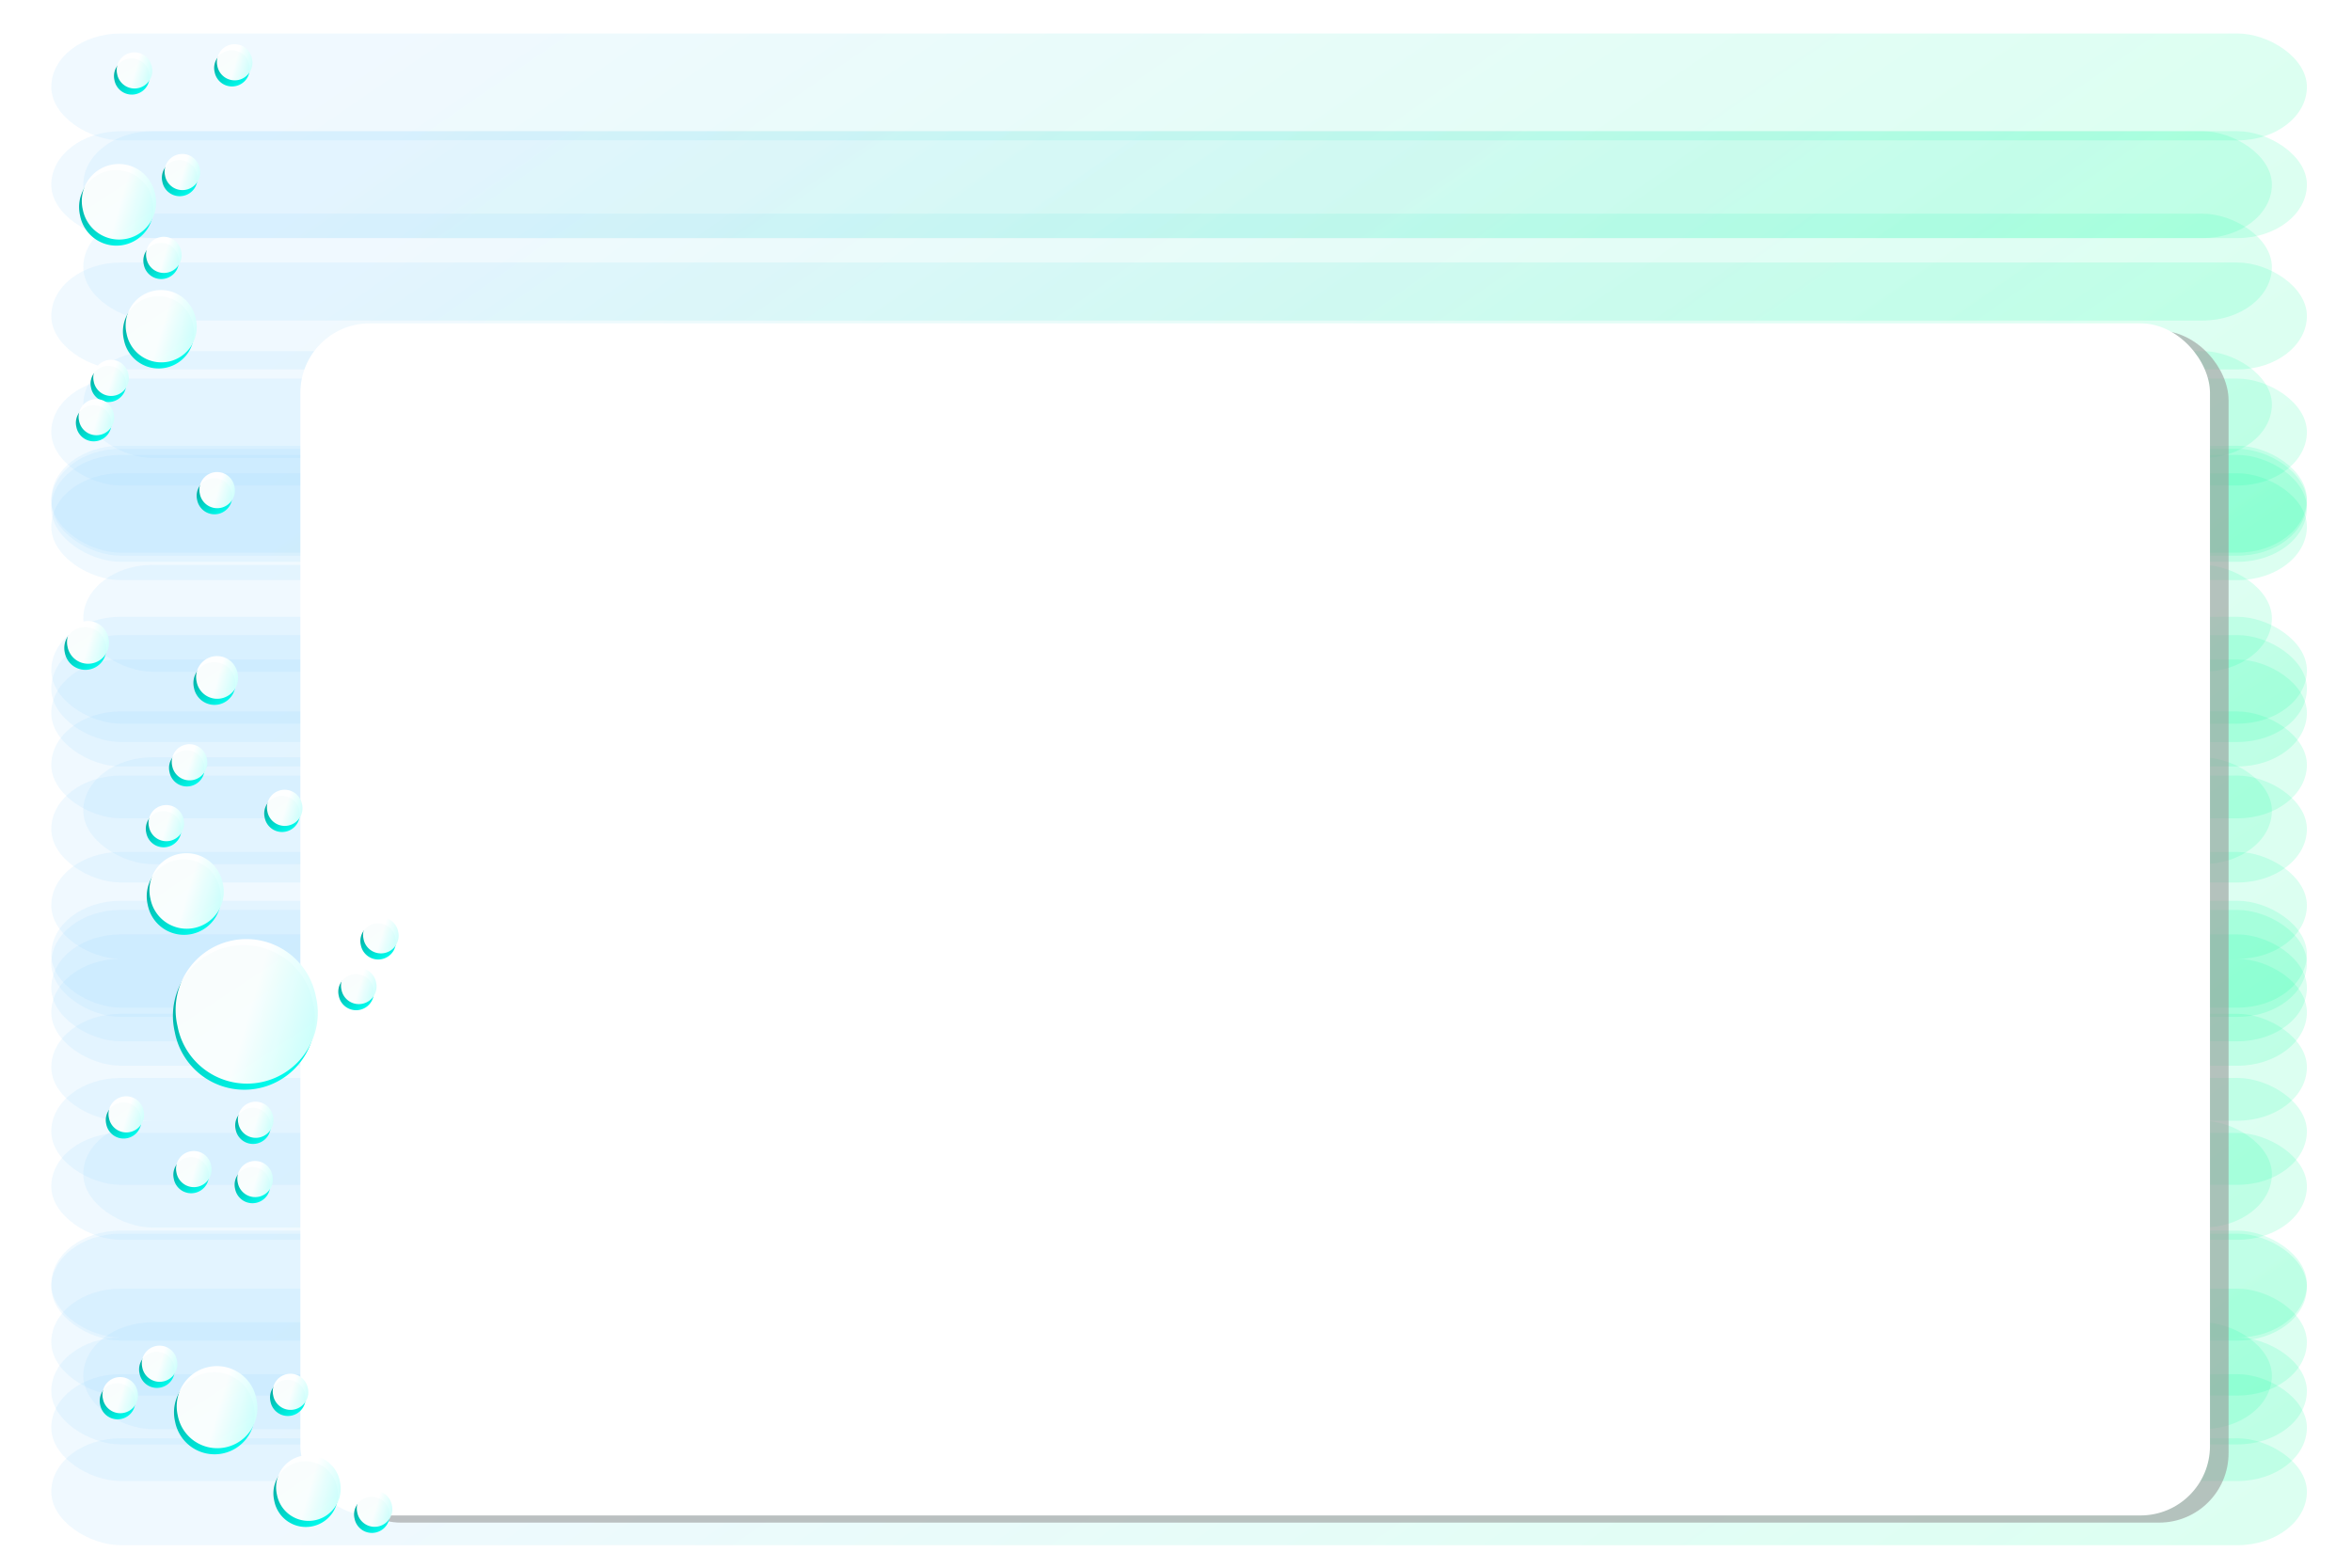 <?xml version="1.0" encoding="UTF-8" standalone="no"?>
<!-- Created with Inkscape (http://www.inkscape.org/) -->
<svg
    xmlns:inkscape="http://www.inkscape.org/namespaces/inkscape"
    xmlns:rdf="http://www.w3.org/1999/02/22-rdf-syntax-ns#"
    xmlns="http://www.w3.org/2000/svg"
    xmlns:sodipodi="http://sodipodi.sourceforge.net/DTD/sodipodi-0.dtd"
    xmlns:cc="http://creativecommons.org/ns#"
    xmlns:xlink="http://www.w3.org/1999/xlink"
    xmlns:dc="http://purl.org/dc/elements/1.1/"
    xmlns:svg="http://www.w3.org/2000/svg"
    xmlns:ns1="http://sozi.baierouge.fr"
    id="svg8818"
    sodipodi:docname="bubbles.svg"
    viewBox="0 0 600 400"
    sodipodi:version="0.32"
    version="1.0"
    inkscape:output_extension="org.inkscape.output.svg.inkscape"
    inkscape:version="0.45+devel"
    sodipodi:docbase="/home/cats/Documents/Fun"
  >
  <sodipodi:namedview
      id="base"
      inkscape:zoom="1.345"
      height="400px"
      borderopacity="1.0"
      inkscape:current-layer="layer1"
      inkscape:cx="291.95155"
      inkscape:cy="212.71643"
      width="600px"
      inkscape:guide-bbox="true"
      showguides="true"
      bordercolor="#666666"
      inkscape:window-x="8"
      guidetolerance="10"
      objecttolerance="10"
      inkscape:window-y="70"
      inkscape:window-width="932"
      inkscape:pageopacity="0.0"
      inkscape:pageshadow="2"
      pagecolor="#ffffff"
      gridtolerance="10000"
      inkscape:document-units="px"
      inkscape:window-height="836"
  />
  <defs
      id="defs8820"
    >
    <linearGradient
        id="linearGradient46908"
      >
      <stop
          id="stop46910"
          style="stop-color:#00fff0"
          offset="0"
      />
      <stop
          id="stop46912"
          style="stop-color:#ffffff"
          offset="1"
      />
    </linearGradient
    >
    <linearGradient
        id="linearGradient16790"
      >
      <stop
          id="stop16792"
          style="stop-color:#00fff0"
          offset="0"
      />
      <stop
          id="stop16794"
          style="stop-color:#000000"
          offset="1"
      />
    </linearGradient
    >
    <linearGradient
        id="linearGradient9941"
      >
      <stop
          id="stop9943"
          style="stop-color:#00ff99"
          offset="0"
      />
      <stop
          id="stop9945"
          style="stop-color:#91d2fb"
          offset="1"
      />
    </linearGradient
    >
    <linearGradient
        id="linearGradient49294"
        y2="75.252"
        xlink:href="#linearGradient16790"
        gradientUnits="userSpaceOnUse"
        x2="335.06"
        y1="122.09"
        x1="353.52"
        inkscape:collect="always"
    />
    <filter
        id="filter49549"
        inkscape:collect="always"
      >
      <feGaussianBlur
          id="feGaussianBlur49551"
          stdDeviation="3.808"
          inkscape:collect="always"
      />
    </filter
    >
    <linearGradient
        id="linearGradient50449"
        y2="158.52"
        xlink:href="#linearGradient46908"
        gradientUnits="userSpaceOnUse"
        x2="347.83"
        y1="179.34"
        x1="386.49"
        inkscape:collect="always"
    />
    <filter
        id="filter50589"
        inkscape:collect="always"
      >
      <feGaussianBlur
          id="feGaussianBlur50591"
          stdDeviation="1.198"
          inkscape:collect="always"
      />
    </filter
    >
    <linearGradient
        id="linearGradient50805"
        y2="324.04"
        xlink:href="#linearGradient9941"
        gradientUnits="userSpaceOnUse"
        x2="172.21"
        gradientTransform="matrix(.333 0 0 1.478 -414.26 -596.93)"
        y1="16.623"
        x1="71.688"
        inkscape:collect="always"
    />
    <linearGradient
        id="linearGradient50808"
        y2="324.04"
        xlink:href="#linearGradient9941"
        gradientUnits="userSpaceOnUse"
        x2="172.21"
        gradientTransform="matrix(.333 0 0 1.478 -388.54 -596.93)"
        y1="16.623"
        x1="71.688"
        inkscape:collect="always"
    />
    <linearGradient
        id="linearGradient50811"
        y2="324.04"
        xlink:href="#linearGradient9941"
        gradientUnits="userSpaceOnUse"
        x2="172.21"
        gradientTransform="matrix(.333 0 0 1.478 -291.92 -596.93)"
        y1="16.623"
        x1="71.688"
        inkscape:collect="always"
    />
    <linearGradient
        id="linearGradient50814"
        y2="324.04"
        xlink:href="#linearGradient9941"
        gradientUnits="userSpaceOnUse"
        x2="172.21"
        gradientTransform="matrix(.333 0 0 1.478 -277.11 -596.93)"
        y1="16.623"
        x1="71.688"
        inkscape:collect="always"
    />
    <linearGradient
        id="linearGradient50820"
        y2="324.04"
        xlink:href="#linearGradient9941"
        gradientUnits="userSpaceOnUse"
        x2="172.21"
        gradientTransform="matrix(.333 0 0 1.478 -264.65 -596.93)"
        y1="16.623"
        x1="71.688"
        inkscape:collect="always"
    />
    <linearGradient
        id="linearGradient50823"
        y2="324.04"
        xlink:href="#linearGradient9941"
        gradientUnits="userSpaceOnUse"
        x2="172.21"
        gradientTransform="matrix(.333 0 0 1.434 -101.79 -587.76)"
        y1="16.623"
        x1="71.688"
        inkscape:collect="always"
    />
    <linearGradient
        id="linearGradient50826"
        y2="324.04"
        xlink:href="#linearGradient9941"
        gradientUnits="userSpaceOnUse"
        x2="172.21"
        gradientTransform="matrix(.333 0 0 1.434 -191.4 -587.76)"
        y1="16.623"
        x1="71.688"
        inkscape:collect="always"
    />
    <linearGradient
        id="linearGradient50829"
        y2="324.04"
        xlink:href="#linearGradient9941"
        gradientUnits="userSpaceOnUse"
        x2="172.21"
        gradientTransform="matrix(.333 0 0 1.478 -204.65 -596.93)"
        y1="16.623"
        x1="71.688"
        inkscape:collect="always"
    />
    <linearGradient
        id="linearGradient50832"
        y2="324.04"
        xlink:href="#linearGradient9941"
        gradientUnits="userSpaceOnUse"
        x2="172.21"
        gradientTransform="matrix(.333 0 0 1.478 -161.79 -596.93)"
        y1="16.623"
        x1="71.688"
        inkscape:collect="always"
    />
    <linearGradient
        id="linearGradient50835"
        y2="324.04"
        xlink:href="#linearGradient9941"
        gradientUnits="userSpaceOnUse"
        x2="172.21"
        gradientTransform="matrix(.333 0 0 1.434 -240.49 -587.76)"
        y1="16.623"
        x1="71.688"
        inkscape:collect="always"
    />
    <linearGradient
        id="linearGradient50838"
        y2="324.04"
        xlink:href="#linearGradient9941"
        gradientUnits="userSpaceOnUse"
        x2="172.21"
        gradientTransform="matrix(.333 0 0 1.478 -168.02 -596.93)"
        y1="16.623"
        x1="71.688"
        inkscape:collect="always"
    />
    <linearGradient
        id="linearGradient50841"
        y2="324.04"
        xlink:href="#linearGradient9941"
        gradientUnits="userSpaceOnUse"
        x2="172.21"
        gradientTransform="matrix(.333 0 0 1.478 -285.69 -596.93)"
        y1="16.623"
        x1="71.688"
        inkscape:collect="always"
    />
    <linearGradient
        id="linearGradient50844"
        y2="324.04"
        xlink:href="#linearGradient9941"
        gradientUnits="userSpaceOnUse"
        x2="172.21"
        gradientTransform="matrix(.333 0 0 1.434 -384.65 -587.76)"
        y1="16.623"
        x1="71.688"
        inkscape:collect="always"
    />
    <linearGradient
        id="linearGradient50847"
        y2="324.04"
        xlink:href="#linearGradient9941"
        gradientUnits="userSpaceOnUse"
        x2="172.21"
        gradientTransform="matrix(.333 0 0 1.434 -333.22 -587.76)"
        y1="16.623"
        x1="71.688"
        inkscape:collect="always"
    />
    <linearGradient
        id="linearGradient50850"
        y2="324.04"
        xlink:href="#linearGradient9941"
        gradientUnits="userSpaceOnUse"
        x2="172.21"
        gradientTransform="matrix(.333 0 0 1.478 -215.56 -596.93)"
        y1="16.623"
        x1="71.688"
        inkscape:collect="always"
    />
    <linearGradient
        id="linearGradient50853"
        y2="324.04"
        xlink:href="#linearGradient9941"
        gradientUnits="userSpaceOnUse"
        x2="172.21"
        gradientTransform="matrix(.333 0 0 1.478 -163.35 -596.93)"
        y1="16.623"
        x1="71.688"
        inkscape:collect="always"
    />
    <linearGradient
        id="linearGradient50856"
        y2="324.04"
        xlink:href="#linearGradient9941"
        gradientUnits="userSpaceOnUse"
        x2="172.21"
        gradientTransform="matrix(.333 0 0 1.434 -80.751 -587.76)"
        y1="16.623"
        x1="71.688"
        inkscape:collect="always"
    />
    <linearGradient
        id="linearGradient50859"
        y2="324.04"
        xlink:href="#linearGradient9941"
        gradientUnits="userSpaceOnUse"
        x2="172.21"
        gradientTransform="matrix(.333 0 0 1.434 -136.85 -587.76)"
        y1="16.623"
        x1="71.688"
        inkscape:collect="always"
    />
    <linearGradient
        id="linearGradient50862"
        y2="324.04"
        xlink:href="#linearGradient9941"
        gradientUnits="userSpaceOnUse"
        x2="172.21"
        gradientTransform="matrix(.333 0 0 1.478 -322.31 -596.93)"
        y1="16.623"
        x1="71.688"
        inkscape:collect="always"
    />
    <linearGradient
        id="linearGradient50865"
        y2="324.04"
        xlink:href="#linearGradient9941"
        gradientUnits="userSpaceOnUse"
        x2="172.21"
        gradientTransform="matrix(.333 0 0 1.478 -362.05 -596.93)"
        y1="16.623"
        x1="71.688"
        inkscape:collect="always"
    />
    <linearGradient
        id="linearGradient50868"
        y2="324.04"
        xlink:href="#linearGradient9941"
        gradientUnits="userSpaceOnUse"
        x2="172.21"
        gradientTransform="matrix(.333 0 0 1.478 -228.8 -596.93)"
        y1="16.623"
        x1="71.688"
        inkscape:collect="always"
    />
    <linearGradient
        id="linearGradient50871"
        y2="324.04"
        xlink:href="#linearGradient9941"
        gradientUnits="userSpaceOnUse"
        x2="172.21"
        gradientTransform="matrix(.333 0 0 1.478 -161.01 -596.93)"
        y1="16.623"
        x1="71.688"
        inkscape:collect="always"
    />
    <linearGradient
        id="linearGradient50874"
        y2="324.04"
        xlink:href="#linearGradient9941"
        gradientUnits="userSpaceOnUse"
        x2="172.21"
        gradientTransform="matrix(.333 0 0 1.478 -114.26 -596.93)"
        y1="16.623"
        x1="71.688"
        inkscape:collect="always"
    />
    <linearGradient
        id="linearGradient50877"
        y2="324.04"
        xlink:href="#linearGradient9941"
        gradientUnits="userSpaceOnUse"
        x2="172.21"
        gradientTransform="matrix(.333 0 0 1.478 -55.816 -596.93)"
        y1="16.623"
        x1="71.688"
        inkscape:collect="always"
    />
    <linearGradient
        id="linearGradient50880"
        y2="324.04"
        xlink:href="#linearGradient9941"
        gradientUnits="userSpaceOnUse"
        x2="172.21"
        gradientTransform="matrix(.333 0 0 1.478 -80.751 -596.93)"
        y1="16.623"
        x1="71.688"
        inkscape:collect="always"
    />
    <linearGradient
        id="linearGradient50883"
        y2="324.04"
        xlink:href="#linearGradient9941"
        gradientUnits="userSpaceOnUse"
        x2="172.21"
        gradientTransform="matrix(.333 0 0 1.478 -143.87 -596.93)"
        y1="16.623"
        x1="71.688"
        inkscape:collect="always"
    />
    <linearGradient
        id="linearGradient50886"
        y2="324.04"
        xlink:href="#linearGradient9941"
        gradientUnits="userSpaceOnUse"
        x2="172.21"
        gradientTransform="matrix(.333 0 0 1.478 -209.32 -596.93)"
        y1="16.623"
        x1="71.688"
        inkscape:collect="always"
    />
    <linearGradient
        id="linearGradient50889"
        y2="324.04"
        xlink:href="#linearGradient9941"
        gradientUnits="userSpaceOnUse"
        x2="172.21"
        gradientTransform="matrix(.333 0 0 1.478 -397.89 -596.93)"
        y1="16.623"
        x1="71.688"
        inkscape:collect="always"
    />
    <linearGradient
        id="linearGradient50892"
        y2="324.04"
        xlink:href="#linearGradient9941"
        gradientUnits="userSpaceOnUse"
        x2="172.21"
        gradientTransform="matrix(.333 0 0 1.478 -376.08 -596.93)"
        y1="16.623"
        x1="71.688"
        inkscape:collect="always"
    />
    <linearGradient
        id="linearGradient50895"
        y2="324.04"
        xlink:href="#linearGradient9941"
        gradientUnits="userSpaceOnUse"
        x2="172.21"
        gradientTransform="matrix(.333 0 0 1.478 -361.27 -596.93)"
        y1="16.623"
        x1="71.688"
        inkscape:collect="always"
    />
    <linearGradient
        id="linearGradient50898"
        y2="324.04"
        xlink:href="#linearGradient9941"
        gradientUnits="userSpaceOnUse"
        x2="172.21"
        gradientTransform="matrix(.333 0 0 1.478 -336.34 -596.93)"
        y1="16.623"
        x1="71.688"
        inkscape:collect="always"
    />
    <linearGradient
        id="linearGradient50901"
        y2="324.04"
        xlink:href="#linearGradient9941"
        gradientUnits="userSpaceOnUse"
        x2="172.21"
        gradientTransform="matrix(.333 0 0 1.478 -305.95 -596.93)"
        y1="16.623"
        x1="71.688"
        inkscape:collect="always"
    />
    <linearGradient
        id="linearGradient50904"
        y2="324.04"
        xlink:href="#linearGradient9941"
        gradientUnits="userSpaceOnUse"
        x2="172.21"
        gradientTransform="matrix(.333 0 0 1.478 -279.45 -596.93)"
        y1="16.623"
        x1="71.688"
        inkscape:collect="always"
    />
    <linearGradient
        id="linearGradient50907"
        y2="324.04"
        xlink:href="#linearGradient9941"
        gradientUnits="userSpaceOnUse"
        x2="172.21"
        gradientTransform="matrix(.333 0 0 1.478 -245.17 -596.93)"
        y1="16.623"
        x1="71.688"
        inkscape:collect="always"
    />
  </defs
  >
  <g
      id="layer1"
      inkscape:label="Layer 1"
      inkscape:groupmode="layer"
    >
    <rect
        id="rect16617"
        style="opacity:.138;fill:url(#linearGradient50907)"
        transform="matrix(0,-1,-1,0,0,0)"
        rx="17.717"
        ry="17.717"
        height="575.41"
        width="27.273"
        y="-588.49"
        x="-225.17"
    />
    <rect
        id="rect16621"
        style="opacity:.138;fill:url(#linearGradient50904)"
        transform="matrix(0,-1,-1,0,0,0)"
        rx="17.717"
        ry="17.717"
        height="575.41"
        width="27.273"
        y="-588.49"
        x="-259.45"
    />
    <rect
        id="rect16625"
        style="opacity:.138;fill:url(#linearGradient50901)"
        transform="matrix(0,-1,-1,0,0,0)"
        rx="17.717"
        ry="17.717"
        height="575.41"
        width="27.273"
        y="-588.49"
        x="-285.95"
    />
    <rect
        id="rect16629"
        style="opacity:.138;fill:url(#linearGradient50898)"
        transform="matrix(0,-1,-1,0,0,0)"
        rx="17.717"
        ry="17.717"
        height="575.41"
        width="27.273"
        y="-588.49"
        x="-316.34"
    />
    <rect
        id="rect16633"
        style="opacity:.138;fill:url(#linearGradient50895)"
        transform="matrix(0,-1,-1,0,0,0)"
        rx="17.717"
        ry="17.717"
        height="575.41"
        width="27.273"
        y="-588.49"
        x="-341.27"
    />
    <rect
        id="rect16637"
        style="opacity:.138;fill:url(#linearGradient50892)"
        transform="matrix(0,-1,-1,0,0,0)"
        rx="17.717"
        ry="17.717"
        height="575.41"
        width="27.273"
        y="-588.49"
        x="-356.08"
    />
    <rect
        id="rect16641"
        style="opacity:.138;fill:url(#linearGradient50889)"
        transform="matrix(0,-1,-1,0,0,0)"
        rx="17.717"
        ry="17.717"
        height="575.41"
        width="27.273"
        y="-588.49"
        x="-377.89"
    />
    <rect
        id="rect16645"
        style="opacity:.138;fill:url(#linearGradient50886)"
        transform="matrix(0,-1,-1,0,0,0)"
        rx="17.717"
        ry="17.717"
        height="575.41"
        width="27.273"
        y="-588.49"
        x="-189.32"
    />
    <rect
        id="rect16649"
        style="opacity:.138;fill:url(#linearGradient50883)"
        transform="matrix(0,-1,-1,0,0,0)"
        rx="17.717"
        ry="17.717"
        height="575.41"
        width="27.273"
        y="-588.49"
        x="-123.87"
    />
    <rect
        id="rect16653"
        style="opacity:.138;fill:url(#linearGradient50880)"
        transform="matrix(0,-1,-1,0,0,0)"
        rx="17.717"
        ry="17.717"
        height="575.41"
        width="27.273"
        y="-588.49"
        x="-60.751"
    />
    <rect
        id="rect16657"
        style="opacity:.138;fill:url(#linearGradient50877)"
        transform="matrix(0,-1,-1,0,0,0)"
        rx="17.717"
        ry="17.717"
        height="575.41"
        width="27.273"
        y="-588.49"
        x="-35.816"
    />
    <rect
        id="rect16661"
        style="opacity:.138;fill:url(#linearGradient50874)"
        transform="matrix(0,-1,-1,0,0,0)"
        rx="17.717"
        ry="17.717"
        height="575.41"
        width="27.273"
        y="-588.49"
        x="-94.257"
    />
    <rect
        id="rect16665"
        style="opacity:.138;fill:url(#linearGradient50871)"
        transform="matrix(0,-1,-1,0,0,0)"
        rx="17.717"
        ry="17.717"
        height="575.41"
        width="27.273"
        y="-588.49"
        x="-141.01"
    />
    <rect
        id="rect16669"
        style="opacity:.138;fill:url(#linearGradient50868)"
        transform="matrix(0,-1,-1,0,0,0)"
        rx="17.717"
        ry="17.717"
        height="575.41"
        width="27.273"
        y="-588.49"
        x="-208.8"
    />
    <rect
        id="rect16673"
        style="opacity:.138;fill:url(#linearGradient50865)"
        transform="matrix(0,-1,-1,0,0,0)"
        rx="17.717"
        ry="17.717"
        height="575.41"
        width="27.273"
        y="-588.49"
        x="-342.05"
    />
    <rect
        id="rect16677"
        style="opacity:.138;fill:url(#linearGradient50862)"
        transform="matrix(0,-1,-1,0,0,0)"
        rx="17.717"
        ry="17.717"
        height="575.41"
        width="27.273"
        y="-588.49"
        x="-302.31"
    />
    <rect
        id="rect16681"
        style="opacity:.138;fill:url(#linearGradient50859)"
        transform="matrix(0,-1,-1,0,0,0)"
        rx="17.717"
        ry="17.717"
        height="558.31"
        width="27.273"
        y="-579.56"
        x="-116.85"
    />
    <rect
        id="rect16685"
        style="opacity:.138;fill:url(#linearGradient50856)"
        transform="matrix(0,-1,-1,0,0,0)"
        rx="17.717"
        ry="17.717"
        height="558.31"
        width="27.273"
        y="-579.56"
        x="-60.751"
    />
    <rect
        id="rect16689"
        style="opacity:.138;fill:url(#linearGradient50853)"
        transform="matrix(0,-1,-1,0,0,0)"
        rx="17.717"
        ry="17.717"
        height="575.41"
        width="27.273"
        y="-588.49"
        x="-143.35"
    />
    <rect
        id="rect16693"
        style="opacity:.138;fill:url(#linearGradient50850)"
        transform="matrix(0,-1,-1,0,0,0)"
        rx="17.717"
        ry="17.717"
        height="575.41"
        width="27.273"
        y="-588.49"
        x="-195.56"
    />
    <rect
        id="rect16697"
        style="opacity:.138;fill:url(#linearGradient50847)"
        transform="matrix(0,-1,-1,0,0,0)"
        rx="17.717"
        ry="17.717"
        height="558.31"
        width="27.273"
        y="-579.56"
        x="-313.22"
    />
    <rect
        id="rect16701"
        style="opacity:.138;fill:url(#linearGradient50844)"
        transform="matrix(0,-1,-1,0,0,0)"
        rx="17.717"
        ry="17.717"
        height="558.31"
        width="27.273"
        y="-579.56"
        x="-364.65"
    />
    <rect
        id="rect16705"
        style="opacity:.138;fill:url(#linearGradient50841)"
        transform="matrix(0,-1,-1,0,0,0)"
        rx="17.717"
        ry="17.717"
        height="575.41"
        width="27.273"
        y="-588.49"
        x="-265.69"
    />
    <rect
        id="rect16709"
        style="opacity:.138;fill:url(#linearGradient50838)"
        transform="matrix(0,-1,-1,0,0,0)"
        rx="17.717"
        ry="17.717"
        height="575.41"
        width="27.273"
        y="-588.49"
        x="-148.02"
    />
    <rect
        id="rect16713"
        style="opacity:.138;fill:url(#linearGradient50835)"
        transform="matrix(0,-1,-1,0,0,0)"
        rx="17.717"
        ry="17.717"
        height="558.31"
        width="27.273"
        y="-579.56"
        x="-220.49"
    />
    <rect
        id="rect16717"
        style="opacity:.138;fill:url(#linearGradient50832)"
        transform="matrix(0,-1,-1,0,0,0)"
        rx="17.717"
        ry="17.717"
        height="575.41"
        width="27.273"
        y="-588.49"
        x="-141.79"
    />
    <rect
        id="rect16721"
        style="opacity:.138;fill:url(#linearGradient50829)"
        transform="matrix(0,-1,-1,0,0,0)"
        rx="17.717"
        ry="17.717"
        height="575.41"
        width="27.273"
        y="-588.49"
        x="-184.65"
    />
    <rect
        id="rect16725"
        style="opacity:.138;fill:url(#linearGradient50826)"
        transform="matrix(0,-1,-1,0,0,0)"
        rx="17.717"
        ry="17.717"
        height="558.31"
        width="27.273"
        y="-579.56"
        x="-171.4"
    />
    <rect
        id="rect16729"
        style="opacity:.138;fill:url(#linearGradient50823)"
        transform="matrix(0,-1,-1,0,0,0)"
        rx="17.717"
        ry="17.717"
        height="558.31"
        width="27.273"
        y="-579.56"
        x="-81.79"
    />
    <rect
        id="rect16733"
        style="opacity:.138;fill:url(#linearGradient50820)"
        transform="matrix(0,-1,-1,0,0,0)"
        rx="17.717"
        ry="17.717"
        height="575.41"
        width="27.273"
        y="-588.49"
        x="-244.65"
    />
    <rect
        id="rect16737"
        style="opacity:.138;fill:url(#linearGradient50814)"
        transform="matrix(0,-1,-1,0,0,0)"
        rx="17.717"
        ry="17.717"
        height="575.41"
        width="27.273"
        y="-588.49"
        x="-257.11"
    />
    <rect
        id="rect16741"
        style="opacity:.138;fill:url(#linearGradient50814)"
        transform="matrix(0,-1,-1,0,0,0)"
        rx="17.717"
        ry="17.717"
        height="575.41"
        width="27.273"
        y="-588.49"
        x="-257.11"
    />
    <rect
        id="rect16745"
        style="opacity:.138;fill:url(#linearGradient50811)"
        transform="matrix(0,-1,-1,0,0,0)"
        rx="17.717"
        ry="17.717"
        height="575.41"
        width="27.273"
        y="-588.49"
        x="-271.92"
    />
    <rect
        id="rect16749"
        style="opacity:.138;fill:url(#linearGradient50808)"
        transform="matrix(0,-1,-1,0,0,0)"
        rx="17.717"
        ry="17.717"
        height="575.41"
        width="27.273"
        y="-588.49"
        x="-368.54"
    />
    <rect
        id="rect14635"
        ry="17.717"
        style="opacity:.138;fill:url(#linearGradient50805)"
        rx="17.717"
        transform="matrix(0,-1,-1,0,0,0)"
        height="575.41"
        width="27.273"
        y="-588.49"
        x="-394.26"
    />
    <rect
        id="rect49527"
        style="filter:url(#filter49549);fill-rule:evenodd;fill:#999999;fill-opacity:0.6"
        rx="15.942"
        transform="matrix(1.111 0 0 1.085 -55.023 -19.636)"
        ry="16.326"
        width="435.69"
        y="95.859"
        x="125.55"
        height="280.3"
    />
    <rect
        id="rect49531"
        style="fill-rule:evenodd;fill:#ffffff"
        rx="17.717"
        ry="17.717"
        height="304.17"
        width="487.15"
        y="82.5"
        x="76.622"
    />
    <g
        id="g50913"
      >
      <g
          id="g46346"
          style="filter:url(#filter50589);fill:url(#linearGradient49294)"
          transform="matrix(1.03 -.219 .219 1.03 -337.28 88.437)"
        >
        <path
            id="path46348"
            sodipodi:rx="8.181818"
            sodipodi:ry="8.181818"
            style="fill:url(#linearGradient49294)"
            sodipodi:type="arc"
            d="m385.71 102.73a8.182 8.182 0 1 1 -16.36 0 8.182 8.182 0 1 1 16.36 0z"
            transform="matrix(1.095 0 0 1.095 -65.566 -72.9)"
            sodipodi:cy="102.72727"
            sodipodi:cx="377.53247"
        />
        <path
            id="path46350"
            sodipodi:rx="8.181818"
            sodipodi:ry="8.181818"
            style="fill:url(#linearGradient49294)"
            sodipodi:type="arc"
            d="m385.71 102.73a8.182 8.182 0 1 1 -16.36 0 8.182 8.182 0 1 1 16.36 0z"
            transform="matrix(.619 0 0 .619 105.64 -6.84)"
            sodipodi:cy="102.72727"
            sodipodi:cx="377.53247"
        />
        <path
            id="path46352"
            sodipodi:rx="8.181818"
            sodipodi:ry="8.181818"
            style="fill:url(#linearGradient49294)"
            sodipodi:type="arc"
            d="m385.71 102.73a8.182 8.182 0 1 1 -16.36 0 8.182 8.182 0 1 1 16.36 0z"
            transform="matrix(1.048 0 0 1.048 -44.082 -36.45)"
            sodipodi:cy="102.72727"
            sodipodi:cx="377.53247"
        />
        <path
            id="path46354"
            sodipodi:rx="8.181818"
            sodipodi:ry="8.181818"
            style="fill:url(#linearGradient49294)"
            sodipodi:type="arc"
            d="m385.71 102.73a8.182 8.182 0 1 1 -16.36 0 8.182 8.182 0 1 1 16.36 0z"
            transform="matrix(1.286 0 0 1.286 -137.48 -34.805)"
            sodipodi:cy="102.72727"
            sodipodi:cx="377.53247"
        />
        <path
            id="path46356"
            sodipodi:rx="8.181818"
            sodipodi:ry="8.181818"
            style="fill:url(#linearGradient49294)"
            sodipodi:type="arc"
            d="m385.71 102.73a8.182 8.182 0 1 1 -16.36 0 8.182 8.182 0 1 1 16.36 0z"
            transform="matrix(.524 0 0 .524 158.74 59.048)"
            sodipodi:cy="102.72727"
            sodipodi:cx="377.53247"
        />
        <path
            id="path46358"
            sodipodi:rx="8.181818"
            sodipodi:ry="8.181818"
            style="fill:url(#linearGradient49294)"
            sodipodi:type="arc"
            d="m385.71 102.73a8.182 8.182 0 1 1 -16.36 0 8.182 8.182 0 1 1 16.36 0z"
            transform="matrix(.524 0 0 .524 157.96 76.19)"
            sodipodi:cy="102.72727"
            sodipodi:cx="377.53247"
        />
        <path
            id="path46360"
            sodipodi:rx="8.181818"
            sodipodi:ry="8.181818"
            style="fill:url(#linearGradient49294)"
            sodipodi:type="arc"
            d="m385.71 102.73a8.182 8.182 0 1 1 -16.36 0 8.182 8.182 0 1 1 16.36 0z"
            transform="matrix(.524 0 0 .524 166.53 -18.095)"
            sodipodi:cy="102.72727"
            sodipodi:cx="377.53247"
        />
        <path
            id="path46362"
            sodipodi:rx="8.181818"
            sodipodi:ry="8.181818"
            style="fill:url(#linearGradient49294)"
            sodipodi:type="arc"
            d="m385.71 102.73a8.182 8.182 0 1 1 -16.36 0 8.182 8.182 0 1 1 16.36 0z"
            transform="matrix(.524 0 0 .524 168.87 -33.68)"
            sodipodi:cy="102.72727"
            sodipodi:cx="377.53247"
        />
        <path
            id="path46364"
            sodipodi:rx="8.181818"
            sodipodi:ry="8.181818"
            style="fill:url(#linearGradient49294)"
            sodipodi:type="arc"
            d="m385.71 102.73a8.182 8.182 0 1 1 -16.36 0 8.182 8.182 0 1 1 16.36 0z"
            transform="matrix(.524 0 0 .524 184.45 -41.472)"
            sodipodi:cy="102.72727"
            sodipodi:cx="377.53247"
        />
        <path
            id="path46366"
            sodipodi:rx="8.181818"
            sodipodi:ry="8.181818"
            style="fill:url(#linearGradient49294)"
            sodipodi:type="arc"
            d="m385.71 102.73a8.182 8.182 0 1 1 -16.36 0 8.182 8.182 0 1 1 16.36 0z"
            transform="matrix(.524 0 0 .524 171.21 -46.926)"
            sodipodi:cy="102.72727"
            sodipodi:cx="377.53247"
        />
        <path
            id="path46368"
            sodipodi:rx="8.181818"
            sodipodi:ry="8.181818"
            style="fill:url(#linearGradient49294)"
            sodipodi:type="arc"
            d="m385.71 102.73a8.182 8.182 0 1 1 -16.36 0 8.182 8.182 0 1 1 16.36 0z"
            transform="matrix(.524 0 0 .524 160.3 -44.589)"
            sodipodi:cy="102.72727"
            sodipodi:cx="377.53247"
        />
        <path
            id="path46370"
            sodipodi:rx="8.181818"
            sodipodi:ry="8.181818"
            style="fill:url(#linearGradient49294)"
            sodipodi:type="arc"
            d="m385.71 102.73a8.182 8.182 0 1 1 -16.36 0 8.182 8.182 0 1 1 16.36 0z"
            transform="matrix(.81 0 0 .81 19.703 -8.485)"
            sodipodi:cy="102.72727"
            sodipodi:cx="377.53247"
        />
        <path
            id="path46372"
            sodipodi:rx="8.181818"
            sodipodi:ry="8.181818"
            style="fill:url(#linearGradient49294)"
            sodipodi:type="arc"
            d="m385.71 102.73a8.182 8.182 0 1 1 -16.36 0 8.182 8.182 0 1 1 16.36 0z"
            transform="matrix(.524 0 0 .524 139.26 27.1)"
            sodipodi:cy="102.72727"
            sodipodi:cx="377.53247"
        />
        <path
            id="path46374"
            sodipodi:rx="8.181818"
            sodipodi:ry="8.181818"
            style="fill:url(#linearGradient49294)"
            sodipodi:type="arc"
            d="m385.71 102.73a8.182 8.182 0 1 1 -16.36 0 8.182 8.182 0 1 1 16.36 0z"
            transform="matrix(.524 0 0 .524 163.41 30.216)"
            sodipodi:cy="102.72727"
            sodipodi:cx="377.53247"
        />
        <path
            id="path46376"
            sodipodi:rx="8.181818"
            sodipodi:ry="8.181818"
            style="fill:url(#linearGradient49294)"
            sodipodi:type="arc"
            d="m385.71 102.73a8.182 8.182 0 1 1 -16.36 0 8.182 8.182 0 1 1 16.36 0z"
            transform="matrix(.524 0 0 .524 138.48 122.16)"
            sodipodi:cy="102.72727"
            sodipodi:cx="377.53247"
        />
        <path
            id="path46378"
            sodipodi:rx="8.181818"
            sodipodi:ry="8.181818"
            style="fill:url(#linearGradient49294)"
            sodipodi:type="arc"
            d="m385.71 102.73a8.182 8.182 0 1 1 -16.36 0 8.182 8.182 0 1 1 16.36 0z"
            transform="matrix(.524 0 0 .524 111.99 104.24)"
            sodipodi:cy="102.72727"
            sodipodi:cx="377.53247"
        />
        <path
            id="path46380"
            sodipodi:rx="8.181818"
            sodipodi:ry="8.181818"
            style="fill:url(#linearGradient49294)"
            sodipodi:type="arc"
            d="m385.71 102.73a8.182 8.182 0 1 1 -16.36 0 8.182 8.182 0 1 1 16.36 0z"
            transform="matrix(.524 0 0 .524 105.75 202.42)"
            sodipodi:cy="102.72727"
            sodipodi:cx="377.53247"
        />
        <path
            id="path46382"
            sodipodi:rx="8.181818"
            sodipodi:ry="8.181818"
            style="fill:url(#linearGradient49294)"
            sodipodi:type="arc"
            d="m385.71 102.73a8.182 8.182 0 1 1 -16.36 0 8.182 8.182 0 1 1 16.36 0z"
            transform="matrix(.524 0 0 .524 109.65 223.46)"
            sodipodi:cy="102.72727"
            sodipodi:cx="377.53247"
        />
        <path
            id="path46384"
            sodipodi:rx="8.181818"
            sodipodi:ry="8.181818"
            style="fill:url(#linearGradient49294)"
            sodipodi:type="arc"
            d="m385.71 102.73a8.182 8.182 0 1 1 -16.36 0 8.182 8.182 0 1 1 16.36 0z"
            transform="matrix(.524 0 0 .524 119 218.79)"
            sodipodi:cy="102.72727"
            sodipodi:cx="377.53247"
        />
        <path
            id="path46386"
            sodipodi:rx="8.181818"
            sodipodi:ry="8.181818"
            style="fill:url(#linearGradient49294)"
            sodipodi:type="arc"
            d="m385.71 102.73a8.182 8.182 0 1 1 -16.36 0 8.182 8.182 0 1 1 16.36 0z"
            transform="matrix(.524 0 0 .524 119 198.53)"
            sodipodi:cy="102.72727"
            sodipodi:cx="377.53247"
        />
        <path
            id="path46388"
            sodipodi:rx="8.181818"
            sodipodi:ry="8.181818"
            style="fill:url(#linearGradient49294)"
            sodipodi:type="arc"
            d="m385.71 102.73a8.182 8.182 0 1 1 -16.36 0 8.182 8.182 0 1 1 16.36 0z"
            transform="matrix(.524 0 0 .524 136.14 210.22)"
            sodipodi:cy="102.72727"
            sodipodi:cx="377.53247"
        />
        <path
            id="path46390"
            sodipodi:rx="8.181818"
            sodipodi:ry="8.181818"
            style="fill:url(#linearGradient49294)"
            sodipodi:type="arc"
            d="m385.71 102.73a8.182 8.182 0 1 1 -16.36 0 8.182 8.182 0 1 1 16.36 0z"
            transform="matrix(.524 0 0 .524 154.84 206.32)"
            sodipodi:cy="102.72727"
            sodipodi:cx="377.53247"
        />
        <path
            id="path46392"
            sodipodi:rx="8.181818"
            sodipodi:ry="8.181818"
            style="fill:url(#linearGradient49294)"
            sodipodi:type="arc"
            d="m385.71 102.73a8.182 8.182 0 1 1 -16.36 0 8.182 8.182 0 1 1 16.36 0z"
            transform="matrix(.524 0 0 .524 167.31 183.72)"
            sodipodi:cy="102.72727"
            sodipodi:cx="377.53247"
        />
        <path
            id="path46394"
            sodipodi:rx="8.181818"
            sodipodi:ry="8.181818"
            style="fill:url(#linearGradient49294)"
            sodipodi:type="arc"
            d="m385.71 102.73a8.182 8.182 0 1 1 -16.36 0 8.182 8.182 0 1 1 16.36 0z"
            transform="matrix(.524 0 0 .524 160.3 159.57)"
            sodipodi:cy="102.72727"
            sodipodi:cx="377.53247"
        />
        <path
            id="path46396"
            sodipodi:rx="8.181818"
            sodipodi:ry="8.181818"
            style="fill:url(#linearGradient49294)"
            sodipodi:type="arc"
            d="m385.71 102.73a8.182 8.182 0 1 1 -16.36 0 8.182 8.182 0 1 1 16.36 0z"
            transform="matrix(.524 0 0 .524 158.74 137.75)"
            sodipodi:cy="102.72727"
            sodipodi:cx="377.53247"
        />
        <path
            id="path46398"
            sodipodi:rx="8.181818"
            sodipodi:ry="8.181818"
            style="fill:url(#linearGradient49294)"
            sodipodi:type="arc"
            d="m385.71 102.73a8.182 8.182 0 1 1 -16.36 0 8.182 8.182 0 1 1 16.36 0z"
            transform="matrix(.524 0 0 .524 143.93 138.53)"
            sodipodi:cy="102.72727"
            sodipodi:cx="377.53247"
        />
        <path
            id="path46400"
            sodipodi:rx="8.181818"
            sodipodi:ry="8.181818"
            style="fill:url(#linearGradient49294)"
            sodipodi:type="arc"
            d="m385.71 102.73a8.182 8.182 0 1 1 -16.36 0 8.182 8.182 0 1 1 16.36 0z"
            transform="matrix(.524 0 0 .524 129.91 135.41)"
            sodipodi:cy="102.72727"
            sodipodi:cx="377.53247"
        />
        <path
            id="path46402"
            sodipodi:rx="8.181818"
            sodipodi:ry="8.181818"
            style="fill:url(#linearGradient49294)"
            sodipodi:type="arc"
            d="m385.71 102.73a8.182 8.182 0 1 1 -16.36 0 8.182 8.182 0 1 1 16.36 0z"
            transform="matrix(.524 0 0 .524 148.61 152.55)"
            sodipodi:cy="102.72727"
            sodipodi:cx="377.53247"
        />
        <path
            id="path46404"
            sodipodi:rx="8.181818"
            sodipodi:ry="8.181818"
            style="fill:url(#linearGradient49294)"
            sodipodi:type="arc"
            d="m385.71 102.73a8.182 8.182 0 1 1 -16.36 0 8.182 8.182 0 1 1 16.36 0z"
            transform="matrix(.524 0 0 .524 133.02 224.24)"
            sodipodi:cy="102.72727"
            sodipodi:cx="377.53247"
        />
        <path
            id="path46406"
            sodipodi:rx="8.181818"
            sodipodi:ry="8.181818"
            style="fill:url(#linearGradient49294)"
            sodipodi:type="arc"
            d="m385.71 102.73a8.182 8.182 0 1 1 -16.36 0 8.182 8.182 0 1 1 16.36 0z"
            transform="matrix(.524 0 0 .524 122.89 228.92)"
            sodipodi:cy="102.72727"
            sodipodi:cx="377.53247"
        />
        <path
            id="path46408"
            sodipodi:rx="8.181818"
            sodipodi:ry="8.181818"
            style="fill:url(#linearGradient49294)"
            sodipodi:type="arc"
            d="m385.71 102.73a8.182 8.182 0 1 1 -16.36 0 8.182 8.182 0 1 1 16.36 0z"
            transform="matrix(.524 0 0 .524 130.69 276.45)"
            sodipodi:cy="102.72727"
            sodipodi:cx="377.53247"
        />
        <path
            id="path46410"
            sodipodi:rx="8.181818"
            sodipodi:ry="8.181818"
            style="fill:url(#linearGradient49294)"
            sodipodi:type="arc"
            d="m385.71 102.73a8.182 8.182 0 1 1 -16.36 0 8.182 8.182 0 1 1 16.36 0z"
            transform="matrix(.524 0 0 .524 114.32 295.15)"
            sodipodi:cy="102.72727"
            sodipodi:cx="377.53247"
        />
        <path
            id="path46412"
            sodipodi:rx="8.181818"
            sodipodi:ry="8.181818"
            style="fill:url(#linearGradient49294)"
            sodipodi:type="arc"
            d="m385.71 102.73a8.182 8.182 0 1 1 -16.36 0 8.182 8.182 0 1 1 16.36 0z"
            transform="matrix(.524 0 0 .524 101.08 263.2)"
            sodipodi:cy="102.72727"
            sodipodi:cx="377.53247"
        />
        <path
            id="path46414"
            sodipodi:rx="8.181818"
            sodipodi:ry="8.181818"
            style="fill:url(#linearGradient49294)"
            sodipodi:type="arc"
            d="m385.71 102.73a8.182 8.182 0 1 1 -16.36 0 8.182 8.182 0 1 1 16.36 0z"
            transform="matrix(.524 0 0 .524 90.167 249.18)"
            sodipodi:cy="102.72727"
            sodipodi:cx="377.53247"
        />
        <path
            id="path46416"
            sodipodi:rx="8.181818"
            sodipodi:ry="8.181818"
            style="fill:url(#linearGradient49294)"
            sodipodi:type="arc"
            d="m385.71 102.73a8.182 8.182 0 1 1 -16.36 0 8.182 8.182 0 1 1 16.36 0z"
            transform="matrix(.524 0 0 .524 90.167 268.66)"
            sodipodi:cy="102.72727"
            sodipodi:cx="377.53247"
        />
        <path
            id="path46418"
            sodipodi:rx="8.181818"
            sodipodi:ry="8.181818"
            style="fill:url(#linearGradient49294)"
            sodipodi:type="arc"
            d="m385.71 102.73a8.182 8.182 0 1 1 -16.36 0 8.182 8.182 0 1 1 16.36 0z"
            transform="matrix(.524 0 0 .524 97.18 279.57)"
            sodipodi:cy="102.72727"
            sodipodi:cx="377.53247"
        />
        <path
            id="path46420"
            sodipodi:rx="8.181818"
            sodipodi:ry="8.181818"
            style="fill:url(#linearGradient49294)"
            sodipodi:type="arc"
            d="m385.71 102.73a8.182 8.182 0 1 1 -16.36 0 8.182 8.182 0 1 1 16.36 0z"
            transform="matrix(.524 0 0 .524 157.96 .606)"
            sodipodi:cy="102.72727"
            sodipodi:cx="377.53247"
        />
        <path
            id="path46422"
            sodipodi:rx="8.181818"
            sodipodi:ry="8.181818"
            style="fill:url(#linearGradient49294)"
            sodipodi:type="arc"
            d="m385.71 102.73a8.182 8.182 0 1 1 -16.36 0 8.182 8.182 0 1 1 16.36 0z"
            transform="matrix(.524 0 0 .524 155.62 -32.9)"
            sodipodi:cy="102.72727"
            sodipodi:cx="377.53247"
        />
        <path
            id="path46424"
            sodipodi:rx="8.181818"
            sodipodi:ry="8.181818"
            style="fill:url(#linearGradient49294)"
            sodipodi:type="arc"
            d="m385.71 102.73a8.182 8.182 0 1 1 -16.36 0 8.182 8.182 0 1 1 16.36 0z"
            transform="matrix(.524 0 0 .524 144.71 308.4)"
            sodipodi:cy="102.72727"
            sodipodi:cx="377.53247"
        />
        <path
            id="path46426"
            sodipodi:rx="8.181818"
            sodipodi:ry="8.181818"
            style="fill:url(#linearGradient49294)"
            sodipodi:type="arc"
            d="m385.71 102.73a8.182 8.182 0 1 1 -16.36 0 8.182 8.182 0 1 1 16.36 0z"
            transform="matrix(.524 0 0 .524 162.63 172.81)"
            sodipodi:cy="102.72727"
            sodipodi:cx="377.53247"
        />
        <path
            id="path46428"
            sodipodi:rx="8.181818"
            sodipodi:ry="8.181818"
            style="fill:url(#linearGradient49294)"
            sodipodi:type="arc"
            d="m385.71 102.73a8.182 8.182 0 1 1 -16.36 0 8.182 8.182 0 1 1 16.36 0z"
            transform="matrix(.524 0 0 .524 175.1 172.81)"
            sodipodi:cy="102.72727"
            sodipodi:cx="377.53247"
        />
        <path
            id="path46430"
            sodipodi:rx="8.181818"
            sodipodi:ry="8.181818"
            style="fill:url(#linearGradient49294)"
            sodipodi:type="arc"
            d="m385.71 102.73a8.182 8.182 0 1 1 -16.36 0 8.182 8.182 0 1 1 16.36 0z"
            transform="matrix(.524 0 0 .524 170.43 161.13)"
            sodipodi:cy="102.72727"
            sodipodi:cx="377.53247"
        />
        <path
            id="path46432"
            sodipodi:rx="8.181818"
            sodipodi:ry="8.181818"
            style="fill:url(#linearGradient49294)"
            sodipodi:type="arc"
            d="m385.71 102.73a8.182 8.182 0 1 1 -16.36 0 8.182 8.182 0 1 1 16.36 0z"
            transform="matrix(1.095 0 0 1.095 -84.267 93.853)"
            sodipodi:cy="102.72727"
            sodipodi:cx="377.53247"
        />
        <path
            id="path46434"
            sodipodi:rx="8.181818"
            sodipodi:ry="8.181818"
            style="fill:url(#linearGradient49294)"
            sodipodi:type="arc"
            d="m385.71 102.73a8.182 8.182 0 1 1 -16.36 0 8.182 8.182 0 1 1 16.36 0z"
            transform="matrix(.524 0 0 .524 126.01 43.463)"
            sodipodi:cy="102.72727"
            sodipodi:cx="377.53247"
        />
        <path
            id="path46436"
            sodipodi:rx="8.181818"
            sodipodi:ry="8.181818"
            style="fill:url(#linearGradient49294)"
            sodipodi:type="arc"
            d="m385.71 102.73a8.182 8.182 0 1 1 -16.36 0 8.182 8.182 0 1 1 16.36 0z"
            transform="matrix(.524 0 0 .524 133.8 35.671)"
            sodipodi:cy="102.72727"
            sodipodi:cx="377.53247"
        />
        <path
            id="path46438"
            sodipodi:rx="8.181818"
            sodipodi:ry="8.181818"
            style="fill:url(#linearGradient49294)"
            sodipodi:type="arc"
            d="m385.71 102.73a8.182 8.182 0 1 1 -16.36 0 8.182 8.182 0 1 1 16.36 0z"
            transform="matrix(1.905 0 0 1.905 -386.38 -71.515)"
            sodipodi:cy="102.72727"
            sodipodi:cx="377.53247"
        />
        <path
            id="path46440"
            sodipodi:rx="8.181818"
            sodipodi:ry="8.181818"
            style="fill:url(#linearGradient49294)"
            sodipodi:type="arc"
            d="m385.71 102.73a8.182 8.182 0 1 1 -16.36 0 8.182 8.182 0 1 1 16.36 0z"
            transform="matrix(.619 0 0 .619 84.601 78.874)"
            sodipodi:cy="102.72727"
            sodipodi:cx="377.53247"
        />
        <path
            id="path46442"
            sodipodi:rx="8.181818"
            sodipodi:ry="8.181818"
            style="fill:url(#linearGradient49294)"
            sodipodi:type="arc"
            d="m385.71 102.73a8.182 8.182 0 1 1 -16.36 0 8.182 8.182 0 1 1 16.36 0z"
            transform="matrix(.619 0 0 .619 97.069 89.784)"
            sodipodi:cy="102.72727"
            sodipodi:cx="377.53247"
        />
        <path
            id="path46444"
            sodipodi:rx="8.181818"
            sodipodi:ry="8.181818"
            style="fill:url(#linearGradient49294)"
            sodipodi:type="arc"
            d="m385.71 102.73a8.182 8.182 0 1 1 -16.36 0 8.182 8.182 0 1 1 16.36 0z"
            transform="matrix(.619 0 0 .619 113.43 93.68)"
            sodipodi:cy="102.72727"
            sodipodi:cx="377.53247"
        />
        <path
            id="path46446"
            sodipodi:rx="8.181818"
            sodipodi:ry="8.181818"
            style="fill:url(#linearGradient49294)"
            sodipodi:type="arc"
            d="m385.71 102.73a8.182 8.182 0 1 1 -16.36 0 8.182 8.182 0 1 1 16.36 0z"
            transform="matrix(1.19 0 0 1.19 -131.13 52.121)"
            sodipodi:cy="102.72727"
            sodipodi:cx="377.53247"
        />
        <path
            id="path46448"
            sodipodi:rx="8.181818"
            sodipodi:ry="8.181818"
            style="fill:url(#linearGradient49294)"
            sodipodi:type="arc"
            d="m385.71 102.73a8.182 8.182 0 1 1 -16.36 0 8.182 8.182 0 1 1 16.36 0z"
            transform="matrix(2.095 0 0 2.095 -453.62 22.684)"
            sodipodi:cy="102.72727"
            sodipodi:cx="377.53247"
        />
        <path
            id="path46450"
            sodipodi:rx="8.181818"
            sodipodi:ry="8.181818"
            style="fill:url(#linearGradient49294)"
            sodipodi:type="arc"
            d="m385.71 102.73a8.182 8.182 0 1 1 -16.36 0 8.182 8.182 0 1 1 16.36 0z"
            transform="matrix(1.286 0 0 1.286 -155.4 174.81)"
            sodipodi:cy="102.72727"
            sodipodi:cx="377.53247"
        />
        <path
            id="path46452"
            sodipodi:rx="8.181818"
            sodipodi:ry="8.181818"
            style="fill:url(#linearGradient49294)"
            sodipodi:type="arc"
            d="m385.71 102.73a8.182 8.182 0 1 1 -16.36 0 8.182 8.182 0 1 1 16.36 0z"
            transform="matrix(1.19 0 0 1.19 -138.92 207.97)"
            sodipodi:cy="102.72727"
            sodipodi:cx="377.53247"
        />
        <path
            id="path46454"
            sodipodi:rx="8.181818"
            sodipodi:ry="8.181818"
            style="fill:url(#linearGradient49294)"
            sodipodi:type="arc"
            d="m385.71 102.73a8.182 8.182 0 1 1 -16.36 0 8.182 8.182 0 1 1 16.36 0z"
            transform="matrix(1.429 0 0 1.429 -231.54 151.95)"
            sodipodi:cy="102.72727"
            sodipodi:cx="377.53247"
        />
        <path
            id="path46456"
            sodipodi:rx="8.181818"
            sodipodi:ry="8.181818"
            style="fill:url(#linearGradient49294)"
            sodipodi:type="arc"
            d="m385.71 102.73a8.182 8.182 0 1 1 -16.36 0 8.182 8.182 0 1 1 16.36 0z"
            transform="matrix(.952 0 0 .952 -31.503 256.19)"
            sodipodi:cy="102.72727"
            sodipodi:cx="377.53247"
        />
      </g
      >
      <g
          id="g11469"
          style="opacity:.973;fill-rule:evenodd;fill:url(#linearGradient50449)"
          transform="matrix(1.03 -.219 .219 1.03 -336.59 86.88)"
        >
        <path
            id="path11471"
            sodipodi:rx="8.181818"
            sodipodi:ry="8.181818"
            style="opacity:1;fill:url(#linearGradient50449);fill-rule:evenodd"
            sodipodi:type="arc"
            d="m385.71 102.73a8.182 8.182 0 1 1 -16.36 0 8.182 8.182 0 1 1 16.36 0z"
            transform="matrix(1.095 0 0 1.095 -65.566 -72.9)"
            sodipodi:cy="102.72727"
            sodipodi:cx="377.53247"
        />
        <path
            id="path11473"
            sodipodi:rx="8.181818"
            sodipodi:ry="8.181818"
            style="opacity:1;fill:url(#linearGradient50449);fill-rule:evenodd"
            sodipodi:type="arc"
            d="m385.71 102.73a8.182 8.182 0 1 1 -16.36 0 8.182 8.182 0 1 1 16.36 0z"
            transform="matrix(.619 0 0 .619 105.64 -6.84)"
            sodipodi:cy="102.72727"
            sodipodi:cx="377.53247"
        />
        <path
            id="path11475"
            sodipodi:rx="8.181818"
            sodipodi:ry="8.181818"
            style="opacity:1;fill:url(#linearGradient50449);fill-rule:evenodd"
            sodipodi:type="arc"
            d="m385.71 102.73a8.182 8.182 0 1 1 -16.36 0 8.182 8.182 0 1 1 16.36 0z"
            transform="matrix(1.048 0 0 1.048 -44.082 -36.45)"
            sodipodi:cy="102.72727"
            sodipodi:cx="377.53247"
        />
        <path
            id="path11477"
            sodipodi:rx="8.181818"
            sodipodi:ry="8.181818"
            style="opacity:1;fill:url(#linearGradient50449);fill-rule:evenodd"
            sodipodi:type="arc"
            d="m385.71 102.73a8.182 8.182 0 1 1 -16.36 0 8.182 8.182 0 1 1 16.36 0z"
            transform="matrix(1.286 0 0 1.286 -137.48 -34.805)"
            sodipodi:cy="102.72727"
            sodipodi:cx="377.53247"
        />
        <path
            id="path11479"
            sodipodi:rx="8.181818"
            sodipodi:ry="8.181818"
            style="opacity:1;fill:url(#linearGradient50449);fill-rule:evenodd"
            sodipodi:type="arc"
            d="m385.71 102.73a8.182 8.182 0 1 1 -16.36 0 8.182 8.182 0 1 1 16.36 0z"
            transform="matrix(.524 0 0 .524 158.74 59.048)"
            sodipodi:cy="102.72727"
            sodipodi:cx="377.53247"
        />
        <path
            id="path11481"
            sodipodi:rx="8.181818"
            sodipodi:ry="8.181818"
            style="opacity:1;fill:url(#linearGradient50449);fill-rule:evenodd"
            sodipodi:type="arc"
            d="m385.71 102.73a8.182 8.182 0 1 1 -16.36 0 8.182 8.182 0 1 1 16.36 0z"
            transform="matrix(.524 0 0 .524 157.96 76.19)"
            sodipodi:cy="102.72727"
            sodipodi:cx="377.53247"
        />
        <path
            id="path11483"
            sodipodi:rx="8.181818"
            sodipodi:ry="8.181818"
            style="opacity:1;fill:url(#linearGradient50449);fill-rule:evenodd"
            sodipodi:type="arc"
            d="m385.71 102.73a8.182 8.182 0 1 1 -16.36 0 8.182 8.182 0 1 1 16.36 0z"
            transform="matrix(.524 0 0 .524 166.53 -18.095)"
            sodipodi:cy="102.72727"
            sodipodi:cx="377.53247"
        />
        <path
            id="path11485"
            sodipodi:rx="8.181818"
            sodipodi:ry="8.181818"
            style="opacity:1;fill:url(#linearGradient50449);fill-rule:evenodd"
            sodipodi:type="arc"
            d="m385.71 102.73a8.182 8.182 0 1 1 -16.36 0 8.182 8.182 0 1 1 16.36 0z"
            transform="matrix(.524 0 0 .524 168.87 -33.68)"
            sodipodi:cy="102.72727"
            sodipodi:cx="377.53247"
        />
        <path
            id="path11487"
            sodipodi:rx="8.181818"
            sodipodi:ry="8.181818"
            style="opacity:1;fill:url(#linearGradient50449);fill-rule:evenodd"
            sodipodi:type="arc"
            d="m385.71 102.73a8.182 8.182 0 1 1 -16.36 0 8.182 8.182 0 1 1 16.36 0z"
            transform="matrix(.524 0 0 .524 184.45 -41.472)"
            sodipodi:cy="102.72727"
            sodipodi:cx="377.53247"
        />
        <path
            id="path11489"
            sodipodi:rx="8.181818"
            sodipodi:ry="8.181818"
            style="opacity:1;fill:url(#linearGradient50449);fill-rule:evenodd"
            sodipodi:type="arc"
            d="m385.71 102.73a8.182 8.182 0 1 1 -16.36 0 8.182 8.182 0 1 1 16.36 0z"
            transform="matrix(.524 0 0 .524 171.21 -46.926)"
            sodipodi:cy="102.72727"
            sodipodi:cx="377.53247"
        />
        <path
            id="path11491"
            sodipodi:rx="8.181818"
            sodipodi:ry="8.181818"
            style="opacity:1;fill:url(#linearGradient50449);fill-rule:evenodd"
            sodipodi:type="arc"
            d="m385.71 102.73a8.182 8.182 0 1 1 -16.36 0 8.182 8.182 0 1 1 16.36 0z"
            transform="matrix(.524 0 0 .524 160.3 -44.589)"
            sodipodi:cy="102.72727"
            sodipodi:cx="377.53247"
        />
        <path
            id="path11493"
            sodipodi:rx="8.181818"
            sodipodi:ry="8.181818"
            style="opacity:1;fill:url(#linearGradient50449);fill-rule:evenodd"
            sodipodi:type="arc"
            d="m385.71 102.73a8.182 8.182 0 1 1 -16.36 0 8.182 8.182 0 1 1 16.36 0z"
            transform="matrix(.81 0 0 .81 19.703 -8.485)"
            sodipodi:cy="102.72727"
            sodipodi:cx="377.53247"
        />
        <path
            id="path11495"
            sodipodi:rx="8.181818"
            sodipodi:ry="8.181818"
            style="opacity:1;fill:url(#linearGradient50449);fill-rule:evenodd"
            sodipodi:type="arc"
            d="m385.71 102.73a8.182 8.182 0 1 1 -16.36 0 8.182 8.182 0 1 1 16.36 0z"
            transform="matrix(.524 0 0 .524 139.26 27.1)"
            sodipodi:cy="102.72727"
            sodipodi:cx="377.53247"
        />
        <path
            id="path11497"
            sodipodi:rx="8.181818"
            sodipodi:ry="8.181818"
            style="opacity:1;fill:url(#linearGradient50449);fill-rule:evenodd"
            sodipodi:type="arc"
            d="m385.71 102.73a8.182 8.182 0 1 1 -16.36 0 8.182 8.182 0 1 1 16.36 0z"
            transform="matrix(.524 0 0 .524 163.41 30.216)"
            sodipodi:cy="102.72727"
            sodipodi:cx="377.53247"
        />
        <path
            id="path11499"
            sodipodi:rx="8.181818"
            sodipodi:ry="8.181818"
            style="opacity:1;fill:url(#linearGradient50449);fill-rule:evenodd"
            sodipodi:type="arc"
            d="m385.71 102.73a8.182 8.182 0 1 1 -16.36 0 8.182 8.182 0 1 1 16.36 0z"
            transform="matrix(.524 0 0 .524 138.48 122.16)"
            sodipodi:cy="102.72727"
            sodipodi:cx="377.53247"
        />
        <path
            id="path11501"
            sodipodi:rx="8.181818"
            sodipodi:ry="8.181818"
            style="opacity:1;fill:url(#linearGradient50449);fill-rule:evenodd"
            sodipodi:type="arc"
            d="m385.71 102.73a8.182 8.182 0 1 1 -16.36 0 8.182 8.182 0 1 1 16.36 0z"
            transform="matrix(.524 0 0 .524 111.99 104.24)"
            sodipodi:cy="102.72727"
            sodipodi:cx="377.53247"
        />
        <path
            id="path11503"
            sodipodi:rx="8.181818"
            sodipodi:ry="8.181818"
            style="opacity:1;fill:url(#linearGradient50449);fill-rule:evenodd"
            sodipodi:type="arc"
            d="m385.71 102.73a8.182 8.182 0 1 1 -16.36 0 8.182 8.182 0 1 1 16.36 0z"
            transform="matrix(.524 0 0 .524 105.75 202.42)"
            sodipodi:cy="102.72727"
            sodipodi:cx="377.53247"
        />
        <path
            id="path11505"
            sodipodi:rx="8.181818"
            sodipodi:ry="8.181818"
            style="opacity:1;fill:url(#linearGradient50449);fill-rule:evenodd"
            sodipodi:type="arc"
            d="m385.71 102.73a8.182 8.182 0 1 1 -16.36 0 8.182 8.182 0 1 1 16.36 0z"
            transform="matrix(.524 0 0 .524 109.65 223.46)"
            sodipodi:cy="102.72727"
            sodipodi:cx="377.53247"
        />
        <path
            id="path11507"
            sodipodi:rx="8.181818"
            sodipodi:ry="8.181818"
            style="opacity:1;fill:url(#linearGradient50449);fill-rule:evenodd"
            sodipodi:type="arc"
            d="m385.71 102.73a8.182 8.182 0 1 1 -16.36 0 8.182 8.182 0 1 1 16.36 0z"
            transform="matrix(.524 0 0 .524 119 218.79)"
            sodipodi:cy="102.72727"
            sodipodi:cx="377.53247"
        />
        <path
            id="path11509"
            sodipodi:rx="8.181818"
            sodipodi:ry="8.181818"
            style="opacity:1;fill:url(#linearGradient50449);fill-rule:evenodd"
            sodipodi:type="arc"
            d="m385.71 102.73a8.182 8.182 0 1 1 -16.36 0 8.182 8.182 0 1 1 16.36 0z"
            transform="matrix(.524 0 0 .524 119 198.53)"
            sodipodi:cy="102.72727"
            sodipodi:cx="377.53247"
        />
        <path
            id="path11511"
            sodipodi:rx="8.181818"
            sodipodi:ry="8.181818"
            style="opacity:1;fill:url(#linearGradient50449);fill-rule:evenodd"
            sodipodi:type="arc"
            d="m385.71 102.73a8.182 8.182 0 1 1 -16.36 0 8.182 8.182 0 1 1 16.36 0z"
            transform="matrix(.524 0 0 .524 136.14 210.22)"
            sodipodi:cy="102.72727"
            sodipodi:cx="377.53247"
        />
        <path
            id="path11513"
            sodipodi:rx="8.181818"
            sodipodi:ry="8.181818"
            style="opacity:1;fill:url(#linearGradient50449);fill-rule:evenodd"
            sodipodi:type="arc"
            d="m385.71 102.73a8.182 8.182 0 1 1 -16.36 0 8.182 8.182 0 1 1 16.36 0z"
            transform="matrix(.524 0 0 .524 154.84 206.32)"
            sodipodi:cy="102.72727"
            sodipodi:cx="377.53247"
        />
        <path
            id="path11515"
            sodipodi:rx="8.181818"
            sodipodi:ry="8.181818"
            style="opacity:1;fill:url(#linearGradient50449);fill-rule:evenodd"
            sodipodi:type="arc"
            d="m385.71 102.73a8.182 8.182 0 1 1 -16.36 0 8.182 8.182 0 1 1 16.36 0z"
            transform="matrix(.524 0 0 .524 167.31 183.72)"
            sodipodi:cy="102.72727"
            sodipodi:cx="377.53247"
        />
        <path
            id="path11517"
            sodipodi:rx="8.181818"
            sodipodi:ry="8.181818"
            style="opacity:1;fill:url(#linearGradient50449);fill-rule:evenodd"
            sodipodi:type="arc"
            d="m385.71 102.73a8.182 8.182 0 1 1 -16.36 0 8.182 8.182 0 1 1 16.36 0z"
            transform="matrix(.524 0 0 .524 160.3 159.57)"
            sodipodi:cy="102.72727"
            sodipodi:cx="377.53247"
        />
        <path
            id="path11519"
            sodipodi:rx="8.181818"
            sodipodi:ry="8.181818"
            style="opacity:1;fill:url(#linearGradient50449);fill-rule:evenodd"
            sodipodi:type="arc"
            d="m385.71 102.73a8.182 8.182 0 1 1 -16.36 0 8.182 8.182 0 1 1 16.36 0z"
            transform="matrix(.524 0 0 .524 158.74 137.75)"
            sodipodi:cy="102.72727"
            sodipodi:cx="377.53247"
        />
        <path
            id="path11521"
            sodipodi:rx="8.181818"
            sodipodi:ry="8.181818"
            style="opacity:1;fill:url(#linearGradient50449);fill-rule:evenodd"
            sodipodi:type="arc"
            d="m385.71 102.73a8.182 8.182 0 1 1 -16.36 0 8.182 8.182 0 1 1 16.36 0z"
            transform="matrix(.524 0 0 .524 143.93 138.53)"
            sodipodi:cy="102.72727"
            sodipodi:cx="377.53247"
        />
        <path
            id="path11523"
            sodipodi:rx="8.181818"
            sodipodi:ry="8.181818"
            style="opacity:1;fill:url(#linearGradient50449);fill-rule:evenodd"
            sodipodi:type="arc"
            d="m385.71 102.73a8.182 8.182 0 1 1 -16.36 0 8.182 8.182 0 1 1 16.36 0z"
            transform="matrix(.524 0 0 .524 129.91 135.41)"
            sodipodi:cy="102.72727"
            sodipodi:cx="377.53247"
        />
        <path
            id="path11525"
            sodipodi:rx="8.181818"
            sodipodi:ry="8.181818"
            style="opacity:1;fill:url(#linearGradient50449);fill-rule:evenodd"
            sodipodi:type="arc"
            d="m385.71 102.73a8.182 8.182 0 1 1 -16.36 0 8.182 8.182 0 1 1 16.36 0z"
            transform="matrix(.524 0 0 .524 148.61 152.55)"
            sodipodi:cy="102.72727"
            sodipodi:cx="377.53247"
        />
        <path
            id="path11527"
            sodipodi:rx="8.181818"
            sodipodi:ry="8.181818"
            style="opacity:1;fill:url(#linearGradient50449);fill-rule:evenodd"
            sodipodi:type="arc"
            d="m385.71 102.73a8.182 8.182 0 1 1 -16.36 0 8.182 8.182 0 1 1 16.36 0z"
            transform="matrix(.524 0 0 .524 133.02 224.24)"
            sodipodi:cy="102.72727"
            sodipodi:cx="377.53247"
        />
        <path
            id="path11529"
            sodipodi:rx="8.181818"
            sodipodi:ry="8.181818"
            style="opacity:1;fill:url(#linearGradient50449);fill-rule:evenodd"
            sodipodi:type="arc"
            d="m385.71 102.73a8.182 8.182 0 1 1 -16.36 0 8.182 8.182 0 1 1 16.36 0z"
            transform="matrix(.524 0 0 .524 122.89 228.92)"
            sodipodi:cy="102.72727"
            sodipodi:cx="377.53247"
        />
        <path
            id="path11531"
            sodipodi:rx="8.181818"
            sodipodi:ry="8.181818"
            style="opacity:1;fill:url(#linearGradient50449);fill-rule:evenodd"
            sodipodi:type="arc"
            d="m385.71 102.73a8.182 8.182 0 1 1 -16.36 0 8.182 8.182 0 1 1 16.36 0z"
            transform="matrix(.524 0 0 .524 130.69 276.45)"
            sodipodi:cy="102.72727"
            sodipodi:cx="377.53247"
        />
        <path
            id="path11533"
            sodipodi:rx="8.181818"
            sodipodi:ry="8.181818"
            style="opacity:1;fill:url(#linearGradient50449);fill-rule:evenodd"
            sodipodi:type="arc"
            d="m385.71 102.73a8.182 8.182 0 1 1 -16.36 0 8.182 8.182 0 1 1 16.36 0z"
            transform="matrix(.524 0 0 .524 114.32 295.15)"
            sodipodi:cy="102.72727"
            sodipodi:cx="377.53247"
        />
        <path
            id="path11535"
            sodipodi:rx="8.181818"
            sodipodi:ry="8.181818"
            style="opacity:1;fill:url(#linearGradient50449);fill-rule:evenodd"
            sodipodi:type="arc"
            d="m385.71 102.73a8.182 8.182 0 1 1 -16.36 0 8.182 8.182 0 1 1 16.36 0z"
            transform="matrix(.524 0 0 .524 101.08 263.2)"
            sodipodi:cy="102.72727"
            sodipodi:cx="377.53247"
        />
        <path
            id="path11537"
            sodipodi:rx="8.181818"
            sodipodi:ry="8.181818"
            style="opacity:1;fill:url(#linearGradient50449);fill-rule:evenodd"
            sodipodi:type="arc"
            d="m385.71 102.73a8.182 8.182 0 1 1 -16.36 0 8.182 8.182 0 1 1 16.36 0z"
            transform="matrix(.524 0 0 .524 90.167 249.18)"
            sodipodi:cy="102.72727"
            sodipodi:cx="377.53247"
        />
        <path
            id="path11539"
            sodipodi:rx="8.181818"
            sodipodi:ry="8.181818"
            style="opacity:1;fill:url(#linearGradient50449);fill-rule:evenodd"
            sodipodi:type="arc"
            d="m385.71 102.73a8.182 8.182 0 1 1 -16.36 0 8.182 8.182 0 1 1 16.36 0z"
            transform="matrix(.524 0 0 .524 90.167 268.66)"
            sodipodi:cy="102.72727"
            sodipodi:cx="377.53247"
        />
        <path
            id="path11541"
            sodipodi:rx="8.181818"
            sodipodi:ry="8.181818"
            style="opacity:1;fill:url(#linearGradient50449);fill-rule:evenodd"
            sodipodi:type="arc"
            d="m385.71 102.73a8.182 8.182 0 1 1 -16.36 0 8.182 8.182 0 1 1 16.36 0z"
            transform="matrix(.524 0 0 .524 97.18 279.57)"
            sodipodi:cy="102.72727"
            sodipodi:cx="377.53247"
        />
        <path
            id="path11543"
            sodipodi:rx="8.181818"
            sodipodi:ry="8.181818"
            style="opacity:1;fill:url(#linearGradient50449);fill-rule:evenodd"
            sodipodi:type="arc"
            d="m385.71 102.73a8.182 8.182 0 1 1 -16.36 0 8.182 8.182 0 1 1 16.36 0z"
            transform="matrix(.524 0 0 .524 157.96 .606)"
            sodipodi:cy="102.72727"
            sodipodi:cx="377.53247"
        />
        <path
            id="path11545"
            sodipodi:rx="8.181818"
            sodipodi:ry="8.181818"
            style="opacity:1;fill:url(#linearGradient50449);fill-rule:evenodd"
            sodipodi:type="arc"
            d="m385.71 102.73a8.182 8.182 0 1 1 -16.36 0 8.182 8.182 0 1 1 16.36 0z"
            transform="matrix(.524 0 0 .524 155.62 -32.9)"
            sodipodi:cy="102.72727"
            sodipodi:cx="377.53247"
        />
        <path
            id="path11547"
            sodipodi:rx="8.181818"
            sodipodi:ry="8.181818"
            style="opacity:1;fill:url(#linearGradient50449);fill-rule:evenodd"
            sodipodi:type="arc"
            d="m385.71 102.73a8.182 8.182 0 1 1 -16.36 0 8.182 8.182 0 1 1 16.36 0z"
            transform="matrix(.524 0 0 .524 144.71 308.4)"
            sodipodi:cy="102.72727"
            sodipodi:cx="377.53247"
        />
        <path
            id="path11549"
            sodipodi:rx="8.181818"
            sodipodi:ry="8.181818"
            style="opacity:1;fill:url(#linearGradient50449);fill-rule:evenodd"
            sodipodi:type="arc"
            d="m385.71 102.73a8.182 8.182 0 1 1 -16.36 0 8.182 8.182 0 1 1 16.36 0z"
            transform="matrix(.524 0 0 .524 162.63 172.81)"
            sodipodi:cy="102.72727"
            sodipodi:cx="377.53247"
        />
        <path
            id="path11551"
            sodipodi:rx="8.181818"
            sodipodi:ry="8.181818"
            style="opacity:1;fill:url(#linearGradient50449);fill-rule:evenodd"
            sodipodi:type="arc"
            d="m385.71 102.73a8.182 8.182 0 1 1 -16.36 0 8.182 8.182 0 1 1 16.36 0z"
            transform="matrix(.524 0 0 .524 175.1 172.81)"
            sodipodi:cy="102.72727"
            sodipodi:cx="377.53247"
        />
        <path
            id="path11553"
            sodipodi:rx="8.181818"
            sodipodi:ry="8.181818"
            style="opacity:1;fill:url(#linearGradient50449);fill-rule:evenodd"
            sodipodi:type="arc"
            d="m385.71 102.73a8.182 8.182 0 1 1 -16.36 0 8.182 8.182 0 1 1 16.36 0z"
            transform="matrix(.524 0 0 .524 170.43 161.13)"
            sodipodi:cy="102.72727"
            sodipodi:cx="377.53247"
        />
        <path
            id="path11555"
            sodipodi:rx="8.181818"
            sodipodi:ry="8.181818"
            style="opacity:1;fill:url(#linearGradient50449);fill-rule:evenodd"
            sodipodi:type="arc"
            d="m385.71 102.73a8.182 8.182 0 1 1 -16.36 0 8.182 8.182 0 1 1 16.36 0z"
            transform="matrix(1.095 0 0 1.095 -84.267 93.853)"
            sodipodi:cy="102.72727"
            sodipodi:cx="377.53247"
        />
        <path
            id="path11557"
            sodipodi:rx="8.181818"
            sodipodi:ry="8.181818"
            style="opacity:1;fill:url(#linearGradient50449);fill-rule:evenodd"
            sodipodi:type="arc"
            d="m385.71 102.73a8.182 8.182 0 1 1 -16.36 0 8.182 8.182 0 1 1 16.36 0z"
            transform="matrix(.524 0 0 .524 126.01 43.463)"
            sodipodi:cy="102.72727"
            sodipodi:cx="377.53247"
        />
        <path
            id="path11559"
            sodipodi:rx="8.181818"
            sodipodi:ry="8.181818"
            style="opacity:1;fill:url(#linearGradient50449);fill-rule:evenodd"
            sodipodi:type="arc"
            d="m385.71 102.73a8.182 8.182 0 1 1 -16.36 0 8.182 8.182 0 1 1 16.36 0z"
            transform="matrix(.524 0 0 .524 133.8 35.671)"
            sodipodi:cy="102.72727"
            sodipodi:cx="377.53247"
        />
        <path
            id="path11561"
            sodipodi:rx="8.181818"
            sodipodi:ry="8.181818"
            style="opacity:1;fill:url(#linearGradient50449);fill-rule:evenodd"
            sodipodi:type="arc"
            d="m385.71 102.73a8.182 8.182 0 1 1 -16.36 0 8.182 8.182 0 1 1 16.36 0z"
            transform="matrix(1.905 0 0 1.905 -386.38 -71.515)"
            sodipodi:cy="102.72727"
            sodipodi:cx="377.53247"
        />
        <path
            id="path11563"
            sodipodi:rx="8.181818"
            sodipodi:ry="8.181818"
            style="opacity:1;fill:url(#linearGradient50449);fill-rule:evenodd"
            sodipodi:type="arc"
            d="m385.71 102.73a8.182 8.182 0 1 1 -16.36 0 8.182 8.182 0 1 1 16.36 0z"
            transform="matrix(.619 0 0 .619 84.601 78.874)"
            sodipodi:cy="102.72727"
            sodipodi:cx="377.53247"
        />
        <path
            id="path11565"
            sodipodi:rx="8.181818"
            sodipodi:ry="8.181818"
            style="opacity:1;fill:url(#linearGradient50449);fill-rule:evenodd"
            sodipodi:type="arc"
            d="m385.71 102.73a8.182 8.182 0 1 1 -16.36 0 8.182 8.182 0 1 1 16.36 0z"
            transform="matrix(.619 0 0 .619 97.069 89.784)"
            sodipodi:cy="102.72727"
            sodipodi:cx="377.53247"
        />
        <path
            id="path11567"
            sodipodi:rx="8.181818"
            sodipodi:ry="8.181818"
            style="opacity:1;fill:url(#linearGradient50449);fill-rule:evenodd"
            sodipodi:type="arc"
            d="m385.71 102.73a8.182 8.182 0 1 1 -16.36 0 8.182 8.182 0 1 1 16.36 0z"
            transform="matrix(.619 0 0 .619 113.43 93.68)"
            sodipodi:cy="102.72727"
            sodipodi:cx="377.53247"
        />
        <path
            id="path11569"
            sodipodi:rx="8.181818"
            sodipodi:ry="8.181818"
            style="opacity:1;fill:url(#linearGradient50449);fill-rule:evenodd"
            sodipodi:type="arc"
            d="m385.71 102.73a8.182 8.182 0 1 1 -16.36 0 8.182 8.182 0 1 1 16.36 0z"
            transform="matrix(1.19 0 0 1.19 -131.13 52.121)"
            sodipodi:cy="102.72727"
            sodipodi:cx="377.53247"
        />
        <path
            id="path11571"
            sodipodi:rx="8.181818"
            sodipodi:ry="8.181818"
            style="opacity:1;fill:url(#linearGradient50449);fill-rule:evenodd"
            sodipodi:type="arc"
            d="m385.71 102.73a8.182 8.182 0 1 1 -16.36 0 8.182 8.182 0 1 1 16.36 0z"
            transform="matrix(2.095 0 0 2.095 -453.62 22.684)"
            sodipodi:cy="102.72727"
            sodipodi:cx="377.53247"
        />
        <path
            id="path11573"
            sodipodi:rx="8.181818"
            sodipodi:ry="8.181818"
            style="opacity:1;fill:url(#linearGradient50449);fill-rule:evenodd"
            sodipodi:type="arc"
            d="m385.71 102.73a8.182 8.182 0 1 1 -16.36 0 8.182 8.182 0 1 1 16.36 0z"
            transform="matrix(1.286 0 0 1.286 -155.4 174.81)"
            sodipodi:cy="102.72727"
            sodipodi:cx="377.53247"
        />
        <path
            id="path11575"
            sodipodi:rx="8.181818"
            sodipodi:ry="8.181818"
            style="opacity:1;fill:url(#linearGradient50449);fill-rule:evenodd"
            sodipodi:type="arc"
            d="m385.71 102.73a8.182 8.182 0 1 1 -16.36 0 8.182 8.182 0 1 1 16.36 0z"
            transform="matrix(1.19 0 0 1.19 -138.92 207.97)"
            sodipodi:cy="102.72727"
            sodipodi:cx="377.53247"
        />
        <path
            id="path11577"
            sodipodi:rx="8.181818"
            sodipodi:ry="8.181818"
            style="opacity:1;fill:url(#linearGradient50449);fill-rule:evenodd"
            sodipodi:type="arc"
            d="m385.71 102.73a8.182 8.182 0 1 1 -16.36 0 8.182 8.182 0 1 1 16.36 0z"
            transform="matrix(1.429 0 0 1.429 -231.54 151.95)"
            sodipodi:cy="102.72727"
            sodipodi:cx="377.53247"
        />
        <path
            id="path11579"
            sodipodi:rx="8.181818"
            sodipodi:ry="8.181818"
            style="opacity:1;fill:url(#linearGradient50449);fill-rule:evenodd"
            sodipodi:type="arc"
            d="m385.71 102.73a8.182 8.182 0 1 1 -16.36 0 8.182 8.182 0 1 1 16.36 0z"
            transform="matrix(.952 0 0 .952 -31.503 256.19)"
            sodipodi:cy="102.72727"
            sodipodi:cx="377.53247"
        />
      </g
      >
    </g
    >
  </g
  >
</svg
>
